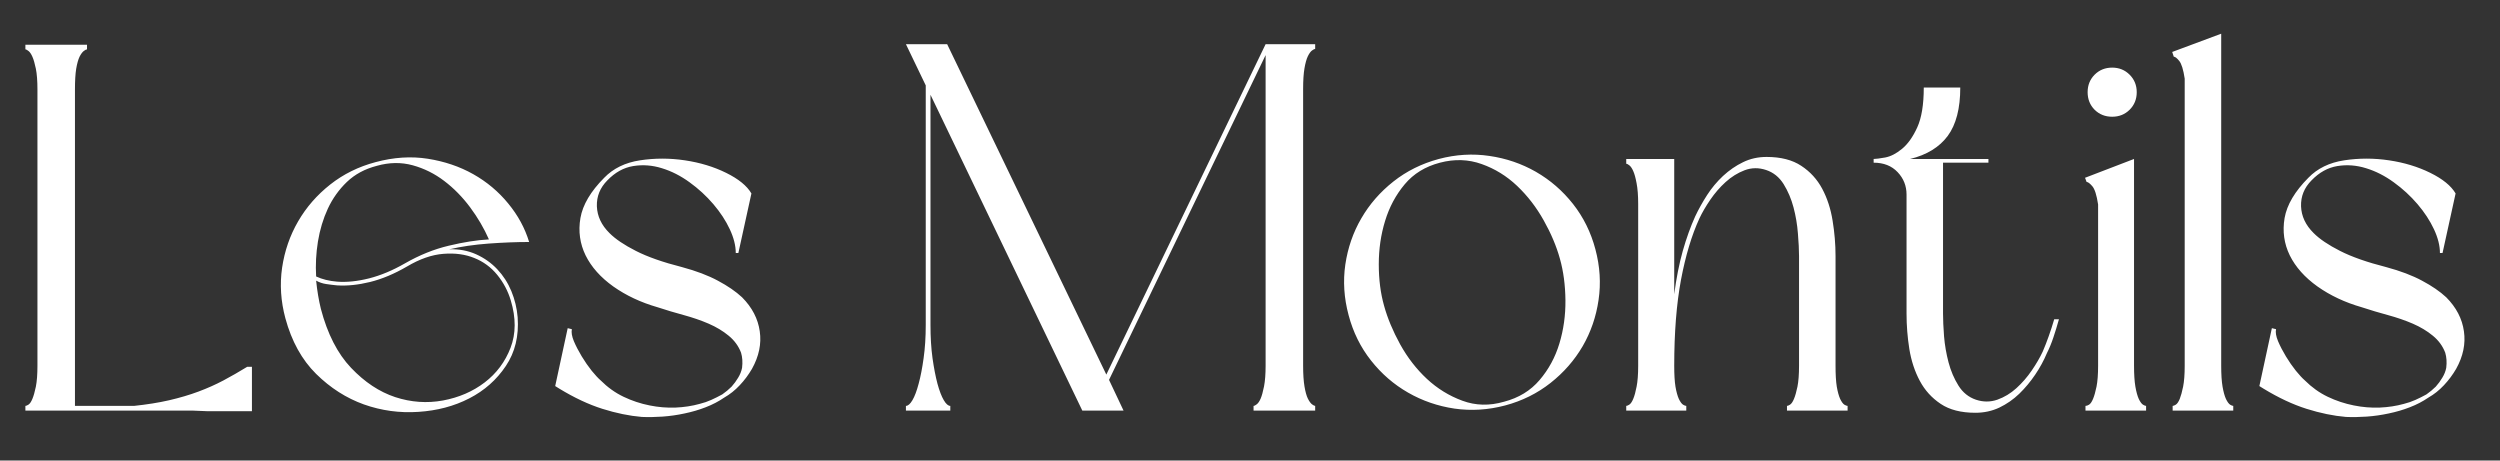<?xml version="1.0" encoding="utf-8"?>
<svg viewBox="0 0 346.766 63.879" xmlns="http://www.w3.org/2000/svg">
  <rect x="0" y="0" width="346.766" height="63.879" fill="#333333" stroke="none"/>
  <path fill="#fff" d="M 12.069 6.847 C 11.975 6.847 11.826 6.921 11.631 7.066 C 11.432 7.214 11.233 7.48 11.037 7.863 C 10.85 8.25 10.694 8.808 10.569 9.535 C 10.451 10.254 10.397 11.218 10.397 12.425 L 10.397 56.3 L 18.584 56.3 C 20.366 56.113 21.991 55.855 23.459 55.519 C 24.936 55.175 26.291 54.777 27.522 54.316 C 28.748 53.859 29.905 53.343 30.991 52.769 C 32.084 52.187 33.182 51.558 34.287 50.879 L 34.944 50.879 L 34.944 57.035 L 28.725 57.035 L 26.834 56.957 L 3.522 56.957 L 3.522 56.3 C 3.616 56.3 3.756 56.246 3.944 56.129 C 4.139 56.004 4.323 55.738 4.491 55.332 C 4.666 54.918 4.826 54.347 4.975 53.629 C 5.119 52.902 5.194 51.933 5.194 50.722 L 5.194 12.425 C 5.194 11.218 5.119 10.254 4.975 9.535 C 4.826 8.808 4.666 8.25 4.491 7.863 C 4.323 7.48 4.139 7.214 3.944 7.066 C 3.756 6.921 3.616 6.847 3.522 6.847 L 3.522 6.207 L 12.069 6.207 L 12.069 6.847 Z M 39.583 44.144 C 38.947 41.781 38.794 39.441 39.13 37.129 C 39.474 34.808 40.212 32.668 41.349 30.707 C 42.482 28.75 43.966 27.046 45.802 25.597 C 47.634 24.152 49.732 23.113 52.099 22.488 C 54.607 21.812 57.021 21.656 59.333 22.019 C 61.654 22.386 63.759 23.097 65.646 24.16 C 67.529 25.222 69.146 26.578 70.49 28.222 C 71.841 29.859 72.81 31.64 73.396 33.566 C 71.654 33.566 69.779 33.64 67.771 33.785 C 65.771 33.933 63.951 34.199 62.318 34.582 C 63.661 34.531 64.9 34.761 66.036 35.269 C 67.169 35.781 68.15 36.472 68.974 37.347 C 69.794 38.214 70.447 39.222 70.927 40.379 C 71.404 41.535 71.697 42.746 71.802 44.004 C 71.99 46.609 71.443 48.863 70.161 50.769 C 68.888 52.675 67.201 54.171 65.099 55.254 C 62.994 56.339 60.638 56.961 58.036 57.129 C 55.431 57.304 52.911 56.961 50.474 56.097 C 48.036 55.222 45.826 53.812 43.849 51.863 C 41.869 49.906 40.447 47.332 39.583 44.144 Z M 43.849 38.925 C 43.994 40.332 44.212 41.636 44.505 42.832 C 45.419 46.312 46.818 49.043 48.693 51.019 C 50.576 53 52.619 54.355 54.818 55.082 C 57.013 55.8 59.224 55.957 61.443 55.55 C 63.661 55.136 65.587 54.3 67.224 53.05 C 68.869 51.793 70.068 50.187 70.818 48.238 C 71.568 46.281 71.576 44.093 70.849 41.675 C 70.462 40.375 69.837 39.191 68.974 38.129 C 68.107 37.066 67.044 36.285 65.786 35.785 C 64.536 35.277 63.115 35.082 61.521 35.207 C 59.927 35.324 58.232 35.91 56.443 36.972 C 54.701 37.984 52.997 38.699 51.333 39.113 C 49.677 39.519 48.146 39.675 46.74 39.582 C 46.208 39.531 45.701 39.468 45.224 39.394 C 44.744 39.324 44.286 39.168 43.849 38.925 Z M 67.818 33.207 C 67.138 31.668 66.271 30.183 65.208 28.754 C 64.146 27.328 62.947 26.109 61.615 25.097 C 60.29 24.089 58.833 23.363 57.24 22.925 C 55.646 22.488 53.982 22.515 52.255 23.004 C 50.607 23.433 49.228 24.175 48.115 25.238 C 47.009 26.3 46.13 27.535 45.474 28.941 C 44.826 30.339 44.369 31.859 44.099 33.504 C 43.837 35.14 43.755 36.754 43.849 38.347 C 44.669 38.734 45.634 38.972 46.74 39.066 C 48.091 39.171 49.576 39.019 51.193 38.613 C 52.818 38.199 54.474 37.504 56.161 36.535 C 58.181 35.379 60.208 34.562 62.24 34.082 C 64.271 33.593 66.13 33.3 67.818 33.207 Z M 102.055 35.097 C 102.055 34.078 101.778 32.98 101.227 31.8 C 100.673 30.613 99.915 29.453 98.946 28.316 C 97.977 27.183 96.876 26.171 95.649 25.285 C 94.419 24.39 93.137 23.738 91.805 23.332 C 90.481 22.918 89.153 22.816 87.821 23.035 C 86.497 23.254 85.305 23.918 84.243 25.019 C 83.231 26.043 82.747 27.238 82.79 28.613 C 82.841 29.988 83.423 31.23 84.54 32.332 C 85.36 33.156 86.579 33.98 88.196 34.8 C 89.809 35.625 91.946 36.375 94.602 37.05 C 96.579 37.582 98.243 38.214 99.587 38.941 C 100.938 39.66 102.055 40.425 102.93 41.238 C 104.325 42.644 105.141 44.218 105.384 45.957 C 105.634 47.687 105.274 49.421 104.305 51.16 C 103.825 51.984 103.259 52.746 102.602 53.441 C 101.946 54.14 101.231 54.707 100.462 55.144 C 99.688 55.675 98.829 56.125 97.884 56.488 C 96.946 56.855 95.969 57.136 94.962 57.347 C 93.95 57.566 92.934 57.711 91.915 57.785 C 90.903 57.855 89.938 57.871 89.024 57.832 C 87.282 57.683 85.462 57.308 83.555 56.707 C 81.649 56.105 79.657 55.171 77.587 53.91 L 77.009 53.55 L 78.743 45.519 L 79.321 45.66 C 79.227 46.097 79.321 46.656 79.602 47.332 C 79.891 48.011 80.259 48.714 80.696 49.441 C 81.134 50.16 81.591 50.824 82.071 51.425 C 82.559 52.019 82.969 52.464 83.305 52.754 C 84.274 53.722 85.337 54.484 86.493 55.035 C 87.649 55.589 88.856 55.988 90.118 56.238 C 91.313 56.48 92.509 56.578 93.696 56.535 C 94.884 56.484 96.001 56.312 97.055 56.019 C 97.637 55.875 98.169 55.691 98.649 55.472 C 99.137 55.254 99.649 55 100.18 54.707 C 100.657 54.375 101.091 54.015 101.477 53.629 C 101.821 53.246 102.122 52.832 102.384 52.394 C 102.653 51.957 102.837 51.5 102.93 51.019 C 103.024 50.25 102.977 49.55 102.79 48.925 C 102.446 48.011 101.872 47.222 101.071 46.566 C 100.278 45.91 99.352 45.355 98.29 44.894 C 97.227 44.437 96.079 44.043 94.852 43.707 C 93.622 43.375 92.403 43.011 91.196 42.613 C 88.884 41.949 86.841 40.988 85.071 39.738 C 83.309 38.48 82.028 37.043 81.227 35.425 C 80.434 33.8 80.196 32.074 80.509 30.238 C 80.829 28.406 81.93 26.546 83.805 24.66 C 85.063 23.359 86.719 22.55 88.774 22.238 C 90.825 21.925 92.899 21.925 94.993 22.238 C 97.094 22.55 99.001 23.129 100.712 23.972 C 102.43 24.816 103.602 25.769 104.227 26.832 L 102.415 35.097 L 102.055 35.097 Z M 182.423 6.129 L 182.423 6.785 C 182.329 6.785 182.181 6.859 181.986 7.004 C 181.798 7.14 181.603 7.406 181.407 7.8 C 181.22 8.187 181.064 8.746 180.939 9.472 C 180.814 10.191 180.751 11.152 180.751 12.347 L 180.751 50.722 C 180.751 51.89 180.814 52.847 180.939 53.597 C 181.064 54.339 181.22 54.902 181.407 55.285 C 181.603 55.671 181.798 55.937 181.986 56.082 C 182.181 56.23 182.329 56.3 182.423 56.3 L 182.423 56.957 L 173.876 56.957 L 173.876 56.3 C 173.978 56.3 174.126 56.23 174.314 56.082 C 174.509 55.937 174.693 55.671 174.861 55.285 C 175.025 54.902 175.181 54.339 175.329 53.597 C 175.474 52.847 175.548 51.89 175.548 50.722 L 175.548 7.644 L 153.829 52.691 L 155.845 56.957 L 150.126 56.957 L 129.064 13.144 L 129.064 45.082 C 129.064 46.769 129.157 48.3 129.345 49.675 C 129.54 51.05 129.771 52.234 130.032 53.222 C 130.302 54.214 130.595 54.972 130.907 55.504 C 131.22 56.035 131.521 56.3 131.814 56.3 L 131.814 56.957 L 125.657 56.957 L 125.657 56.3 C 125.946 56.3 126.251 56.035 126.564 55.504 C 126.876 54.972 127.161 54.214 127.423 53.222 C 127.693 52.234 127.923 51.05 128.111 49.675 C 128.306 48.3 128.407 46.769 128.407 45.082 L 128.407 11.847 L 125.657 6.129 L 131.376 6.129 L 153.454 51.957 L 175.548 6.129 L 182.423 6.129 Z M 187.058 43.707 C 186.422 41.343 186.269 39.004 186.605 36.691 C 186.949 34.371 187.687 32.234 188.824 30.285 C 189.957 28.328 191.441 26.625 193.277 25.175 C 195.109 23.73 197.207 22.687 199.574 22.05 C 201.937 21.425 204.277 21.285 206.59 21.629 C 208.91 21.964 211.062 22.699 213.043 23.832 C 215.019 24.968 216.734 26.453 218.183 28.285 C 219.629 30.121 220.668 32.218 221.293 34.582 C 221.925 36.949 222.074 39.293 221.73 41.613 C 221.394 43.925 220.66 46.062 219.527 48.019 C 218.39 49.968 216.906 51.668 215.074 53.113 C 213.238 54.562 211.14 55.605 208.777 56.238 C 206.41 56.863 204.066 57.007 201.746 56.675 C 199.433 56.332 197.285 55.593 195.308 54.457 C 193.328 53.324 191.613 51.839 190.168 50.004 C 188.718 48.171 187.683 46.074 187.058 43.707 Z M 216.371 35.894 C 215.89 34.156 215.14 32.379 214.121 30.566 C 213.109 28.754 211.879 27.16 210.433 25.785 C 208.984 24.41 207.343 23.402 205.511 22.754 C 203.675 22.097 201.75 22.035 199.73 22.566 C 197.699 23.097 196.066 24.097 194.84 25.566 C 193.609 27.035 192.703 28.73 192.121 30.644 C 191.535 32.55 191.246 34.558 191.246 36.66 C 191.246 38.754 191.488 40.671 191.98 42.41 C 192.457 44.14 193.203 45.925 194.215 47.769 C 195.234 49.605 196.468 51.199 197.918 52.55 C 199.363 53.894 201.004 54.906 202.84 55.582 C 204.672 56.261 206.597 56.308 208.621 55.722 C 210.652 55.191 212.293 54.191 213.543 52.722 C 214.8 51.254 215.718 49.566 216.293 47.66 C 216.875 45.746 217.156 43.738 217.136 41.644 C 217.113 39.543 216.859 37.625 216.371 35.894 Z M 225.569 22.05 L 232.226 22.05 L 232.226 40.816 C 232.515 38.589 232.913 36.582 233.413 34.8 C 233.921 33.019 234.495 31.425 235.132 30.019 C 235.609 29.011 236.163 28.019 236.788 27.05 C 237.413 26.082 238.148 25.203 238.991 24.41 C 239.843 23.621 240.765 22.984 241.757 22.504 C 242.745 22.015 243.839 21.769 245.038 21.769 C 247.015 21.769 248.62 22.183 249.851 23.004 C 251.089 23.816 252.058 24.879 252.757 26.191 C 253.452 27.496 253.933 28.968 254.194 30.613 C 254.464 32.25 254.601 33.886 254.601 35.519 L 254.601 50.722 C 254.601 51.933 254.655 52.902 254.773 53.629 C 254.898 54.347 255.054 54.918 255.241 55.332 C 255.437 55.738 255.632 56.004 255.819 56.129 C 256.015 56.246 256.167 56.3 256.273 56.3 L 256.273 56.957 L 247.866 56.957 L 247.866 56.3 C 247.96 56.3 248.101 56.246 248.288 56.129 C 248.483 56.004 248.667 55.738 248.835 55.332 C 249.011 54.918 249.171 54.347 249.319 53.629 C 249.464 52.902 249.538 51.933 249.538 50.722 L 249.538 35.519 C 249.538 34.656 249.483 33.609 249.382 32.379 C 249.288 31.152 249.085 29.949 248.773 28.769 C 248.46 27.582 247.999 26.504 247.398 25.535 C 246.792 24.566 245.984 23.918 244.976 23.582 C 243.952 23.238 242.96 23.25 241.991 23.613 C 241.03 23.98 240.151 24.527 239.351 25.254 C 238.558 25.972 237.851 26.793 237.226 27.707 C 236.601 28.625 236.093 29.496 235.71 30.316 C 234.648 32.629 233.796 35.464 233.163 38.816 C 232.538 42.171 232.226 46.14 232.226 50.722 C 232.226 51.933 232.28 52.902 232.398 53.629 C 232.523 54.347 232.679 54.918 232.866 55.332 C 233.062 55.738 233.257 56.004 233.444 56.129 C 233.64 56.246 233.792 56.3 233.898 56.3 L 233.898 56.957 L 225.569 56.957 L 225.569 56.3 C 225.663 56.3 225.804 56.246 225.991 56.129 C 226.187 56.004 226.37 55.738 226.538 55.332 C 226.714 54.918 226.87 54.347 227.007 53.629 C 227.151 52.902 227.226 51.933 227.226 50.722 L 227.226 28.285 C 227.226 27.129 227.151 26.175 227.007 25.425 C 226.87 24.675 226.714 24.109 226.538 23.722 C 226.37 23.339 226.187 23.074 225.991 22.925 C 225.804 22.781 225.663 22.707 225.569 22.707 L 225.569 22.05 Z M 259.886 22.05 C 260.175 22.05 260.706 21.984 261.48 21.847 C 262.249 21.703 263.031 21.3 263.824 20.644 C 264.624 19.988 265.328 19 265.933 17.675 C 266.535 16.355 266.839 14.511 266.839 12.144 L 271.902 12.144 C 271.902 15.043 271.324 17.277 270.167 18.847 C 269.011 20.41 267.269 21.48 264.949 22.05 L 275.808 22.05 L 275.808 22.566 L 269.511 22.566 L 269.511 43.488 C 269.511 44.355 269.558 45.406 269.652 46.644 C 269.753 47.875 269.964 49.082 270.277 50.269 C 270.589 51.449 271.046 52.519 271.652 53.488 C 272.253 54.449 273.062 55.097 274.074 55.441 C 275.081 55.777 276.074 55.777 277.042 55.441 C 278.011 55.097 278.89 54.566 279.683 53.847 C 280.484 53.121 281.199 52.296 281.824 51.379 C 282.449 50.464 282.953 49.593 283.339 48.769 C 283.638 48.07 283.915 47.361 284.167 46.644 C 284.437 45.894 284.691 45.109 284.933 44.285 L 285.589 44.285 C 285.347 45.152 285.093 45.984 284.824 46.785 C 284.562 47.578 284.261 48.312 283.917 48.988 C 283.488 50.011 282.949 51.004 282.292 51.972 C 281.644 52.933 280.91 53.812 280.089 54.613 C 279.265 55.406 278.343 56.046 277.324 56.535 C 276.312 57.011 275.203 57.254 273.996 57.254 C 272.015 57.254 270.41 56.843 269.183 56.019 C 267.953 55.199 266.988 54.136 266.292 52.832 C 265.593 51.531 265.109 50.062 264.839 48.425 C 264.578 46.781 264.449 45.136 264.449 43.488 L 264.449 26.988 C 264.449 25.781 264.035 24.746 263.214 23.879 C 262.39 23.004 261.281 22.566 259.886 22.566 L 259.886 22.05 Z M 289.207 24.66 L 296.004 22.05 L 296.004 50.722 C 296.004 51.933 296.067 52.902 296.192 53.629 C 296.317 54.347 296.473 54.918 296.66 55.332 C 296.856 55.738 297.051 56.004 297.239 56.129 C 297.434 56.246 297.582 56.3 297.676 56.3 L 297.676 56.957 L 289.27 56.957 L 289.27 56.3 C 289.414 56.3 289.582 56.246 289.77 56.129 C 289.965 56.004 290.149 55.738 290.317 55.332 C 290.493 54.918 290.653 54.347 290.801 53.629 C 290.946 52.902 291.02 51.933 291.02 50.722 L 291.02 28.363 C 290.821 27.05 290.551 26.203 290.207 25.816 C 289.871 25.433 289.614 25.238 289.426 25.238 L 289.207 24.66 Z M 292.973 16.191 C 292.004 16.191 291.192 15.871 290.535 15.222 C 289.887 14.566 289.567 13.754 289.567 12.785 C 289.567 11.828 289.887 11.019 290.535 10.363 C 291.192 9.707 292.004 9.379 292.973 9.379 C 293.93 9.379 294.739 9.707 295.395 10.363 C 296.051 11.019 296.379 11.828 296.379 12.785 C 296.379 13.754 296.051 14.566 295.395 15.222 C 294.739 15.871 293.93 16.191 292.973 16.191 Z M 309.767 56.957 L 301.36 56.957 L 301.36 56.3 C 301.462 56.3 301.61 56.246 301.798 56.129 C 301.993 56.004 302.177 55.738 302.345 55.332 C 302.509 54.918 302.665 54.347 302.813 53.629 C 302.958 52.902 303.032 51.933 303.032 50.722 L 303.032 10.91 C 302.845 9.652 302.587 8.828 302.267 8.441 C 301.954 8.058 301.704 7.863 301.517 7.863 L 301.298 7.207 L 308.095 4.675 L 308.095 50.722 C 308.095 51.933 308.157 52.902 308.282 53.629 C 308.407 54.347 308.563 54.918 308.751 55.332 C 308.946 55.738 309.142 56.004 309.329 56.129 C 309.524 56.246 309.673 56.3 309.767 56.3 L 309.767 56.957 Z M 338.435 35.097 C 338.435 34.078 338.158 32.98 337.607 31.8 C 337.052 30.613 336.295 29.453 335.326 28.316 C 334.357 27.183 333.256 26.171 332.029 25.285 C 330.798 24.39 329.517 23.738 328.185 23.332 C 326.861 22.918 325.533 22.816 324.201 23.035 C 322.877 23.254 321.685 23.918 320.623 25.019 C 319.611 26.043 319.127 27.238 319.17 28.613 C 319.22 29.988 319.802 31.23 320.92 32.332 C 321.74 33.156 322.959 33.98 324.576 34.8 C 326.189 35.625 328.326 36.375 330.982 37.05 C 332.959 37.582 334.623 38.214 335.966 38.941 C 337.318 39.66 338.435 40.425 339.31 41.238 C 340.705 42.644 341.521 44.218 341.763 45.957 C 342.013 47.687 341.654 49.421 340.685 51.16 C 340.205 51.984 339.638 52.746 338.982 53.441 C 338.326 54.14 337.611 54.707 336.841 55.144 C 336.068 55.675 335.209 56.125 334.263 56.488 C 333.326 56.855 332.349 57.136 331.341 57.347 C 330.33 57.566 329.314 57.711 328.295 57.785 C 327.283 57.855 326.318 57.871 325.404 57.832 C 323.662 57.683 321.841 57.308 319.935 56.707 C 318.029 56.105 316.037 55.171 313.966 53.91 L 313.388 53.55 L 315.123 45.519 L 315.701 45.66 C 315.607 46.097 315.701 46.656 315.982 47.332 C 316.271 48.011 316.638 48.714 317.076 49.441 C 317.513 50.16 317.97 50.824 318.451 51.425 C 318.939 52.019 319.349 52.464 319.685 52.754 C 320.654 53.722 321.716 54.484 322.873 55.035 C 324.029 55.589 325.236 55.988 326.498 56.238 C 327.693 56.48 328.888 56.578 330.076 56.535 C 331.263 56.484 332.381 56.312 333.435 56.019 C 334.017 55.875 334.548 55.691 335.029 55.472 C 335.517 55.254 336.029 55 336.56 54.707 C 337.037 54.375 337.47 54.015 337.857 53.629 C 338.201 53.246 338.502 52.832 338.763 52.394 C 339.033 51.957 339.216 51.5 339.31 51.019 C 339.404 50.25 339.357 49.55 339.17 48.925 C 338.826 48.011 338.252 47.222 337.451 46.566 C 336.658 45.91 335.732 45.355 334.67 44.894 C 333.607 44.437 332.459 44.043 331.232 43.707 C 330.002 43.375 328.783 43.011 327.576 42.613 C 325.263 41.949 323.22 40.988 321.451 39.738 C 319.689 38.48 318.408 37.043 317.607 35.425 C 316.814 33.8 316.576 32.074 316.888 30.238 C 317.209 28.406 318.31 26.546 320.185 24.66 C 321.443 23.359 323.099 22.55 325.154 22.238 C 327.205 21.925 329.279 21.925 331.373 22.238 C 333.474 22.55 335.381 23.129 337.091 23.972 C 338.81 24.816 339.982 25.769 340.607 26.832 L 338.795 35.097 L 338.435 35.097 Z M 338.435 35.097"/>
</svg>